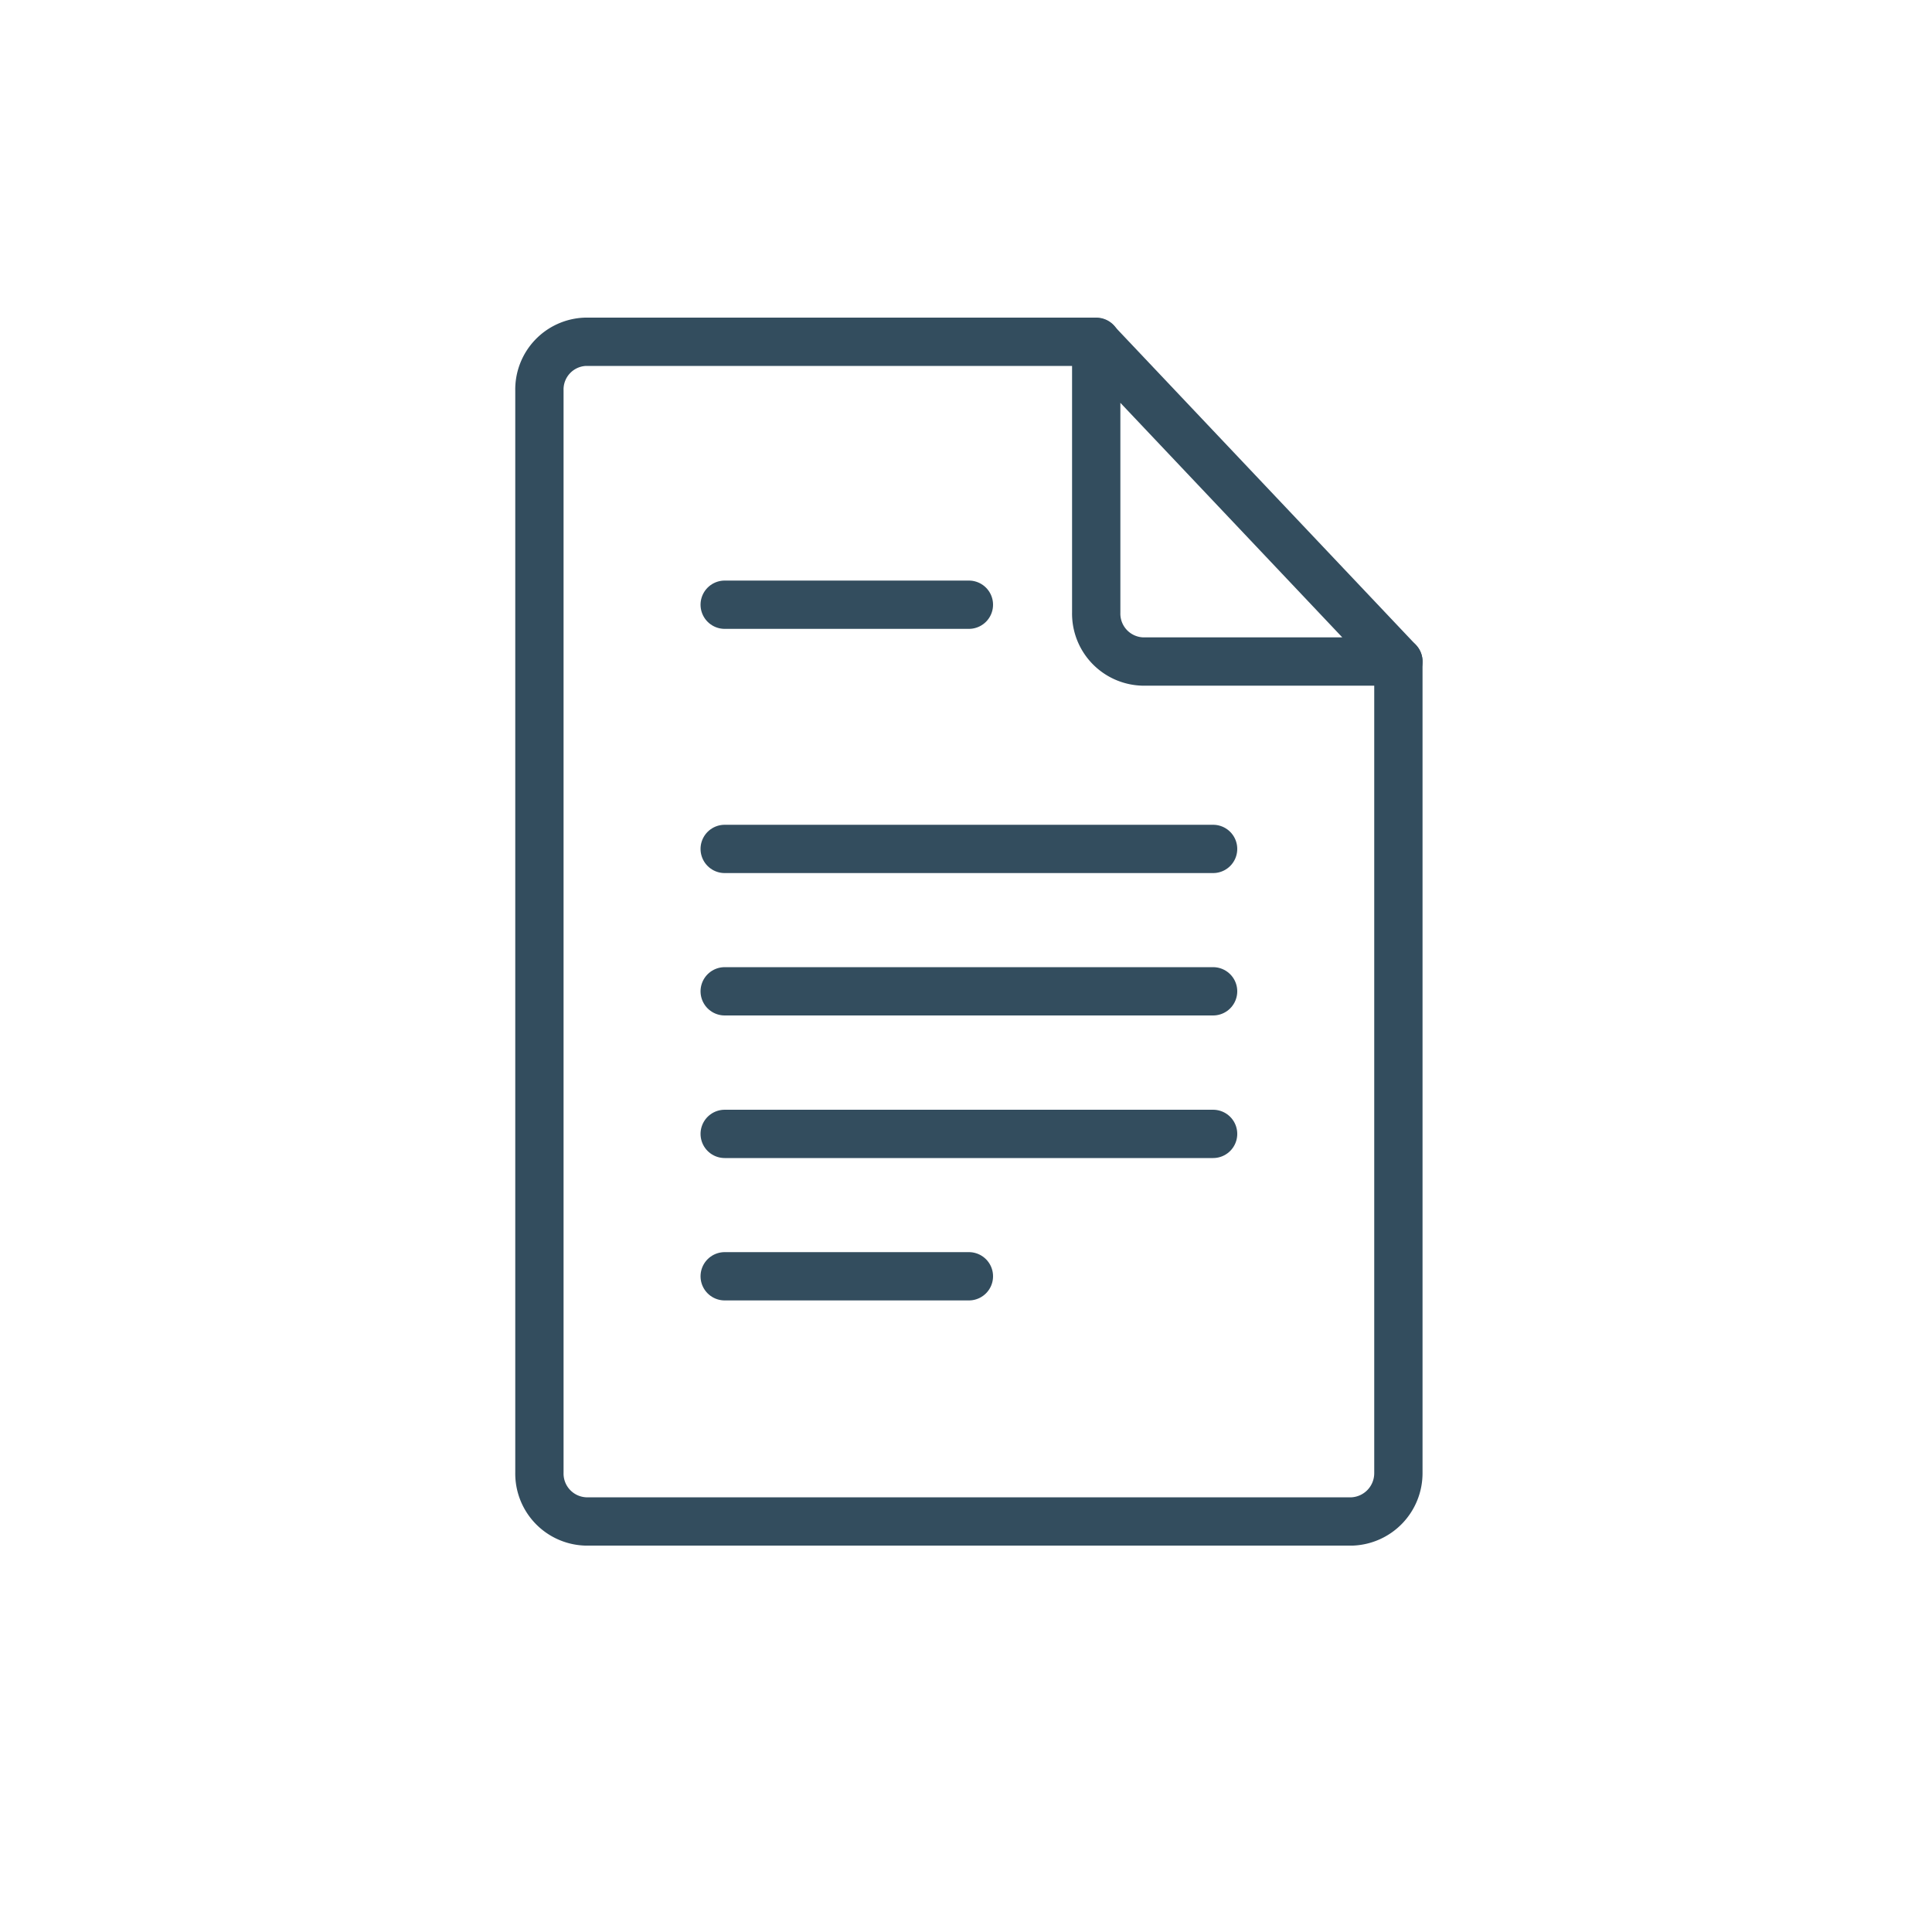 <?xml version="1.0" encoding="UTF-8"?> <svg xmlns="http://www.w3.org/2000/svg" id="blue" viewBox="0 0 100 100"><defs><style>.cls-1{fill:none;stroke:#334d5e;stroke-linecap:round;stroke-linejoin:round;stroke-width:2.5px;}</style></defs><path class="cls-1" d="M72.38,34.24v42A2.5,2.5,0,0,1,70,78.75H30.31a2.48,2.48,0,0,1-2.39-2.53v-56a2.47,2.47,0,0,1,2.39-2.53H56.74"></path><path class="cls-1" d="M72.38,34.24H59.14a2.48,2.48,0,0,1-2.4-2.53v-14L72.38,34.24Z"></path><line class="cls-1" x1="37.51" y1="31.3" x2="50.15" y2="31.3"></line><line class="cls-1" x1="37.51" y1="43.94" x2="62.79" y2="43.94"></line><line class="cls-1" x1="37.51" y1="51.31" x2="62.79" y2="51.31"></line><line class="cls-1" x1="37.51" y1="58.69" x2="62.79" y2="58.69"></line><line class="cls-1" x1="37.51" y1="66.06" x2="50.15" y2="66.06"></line></svg> 